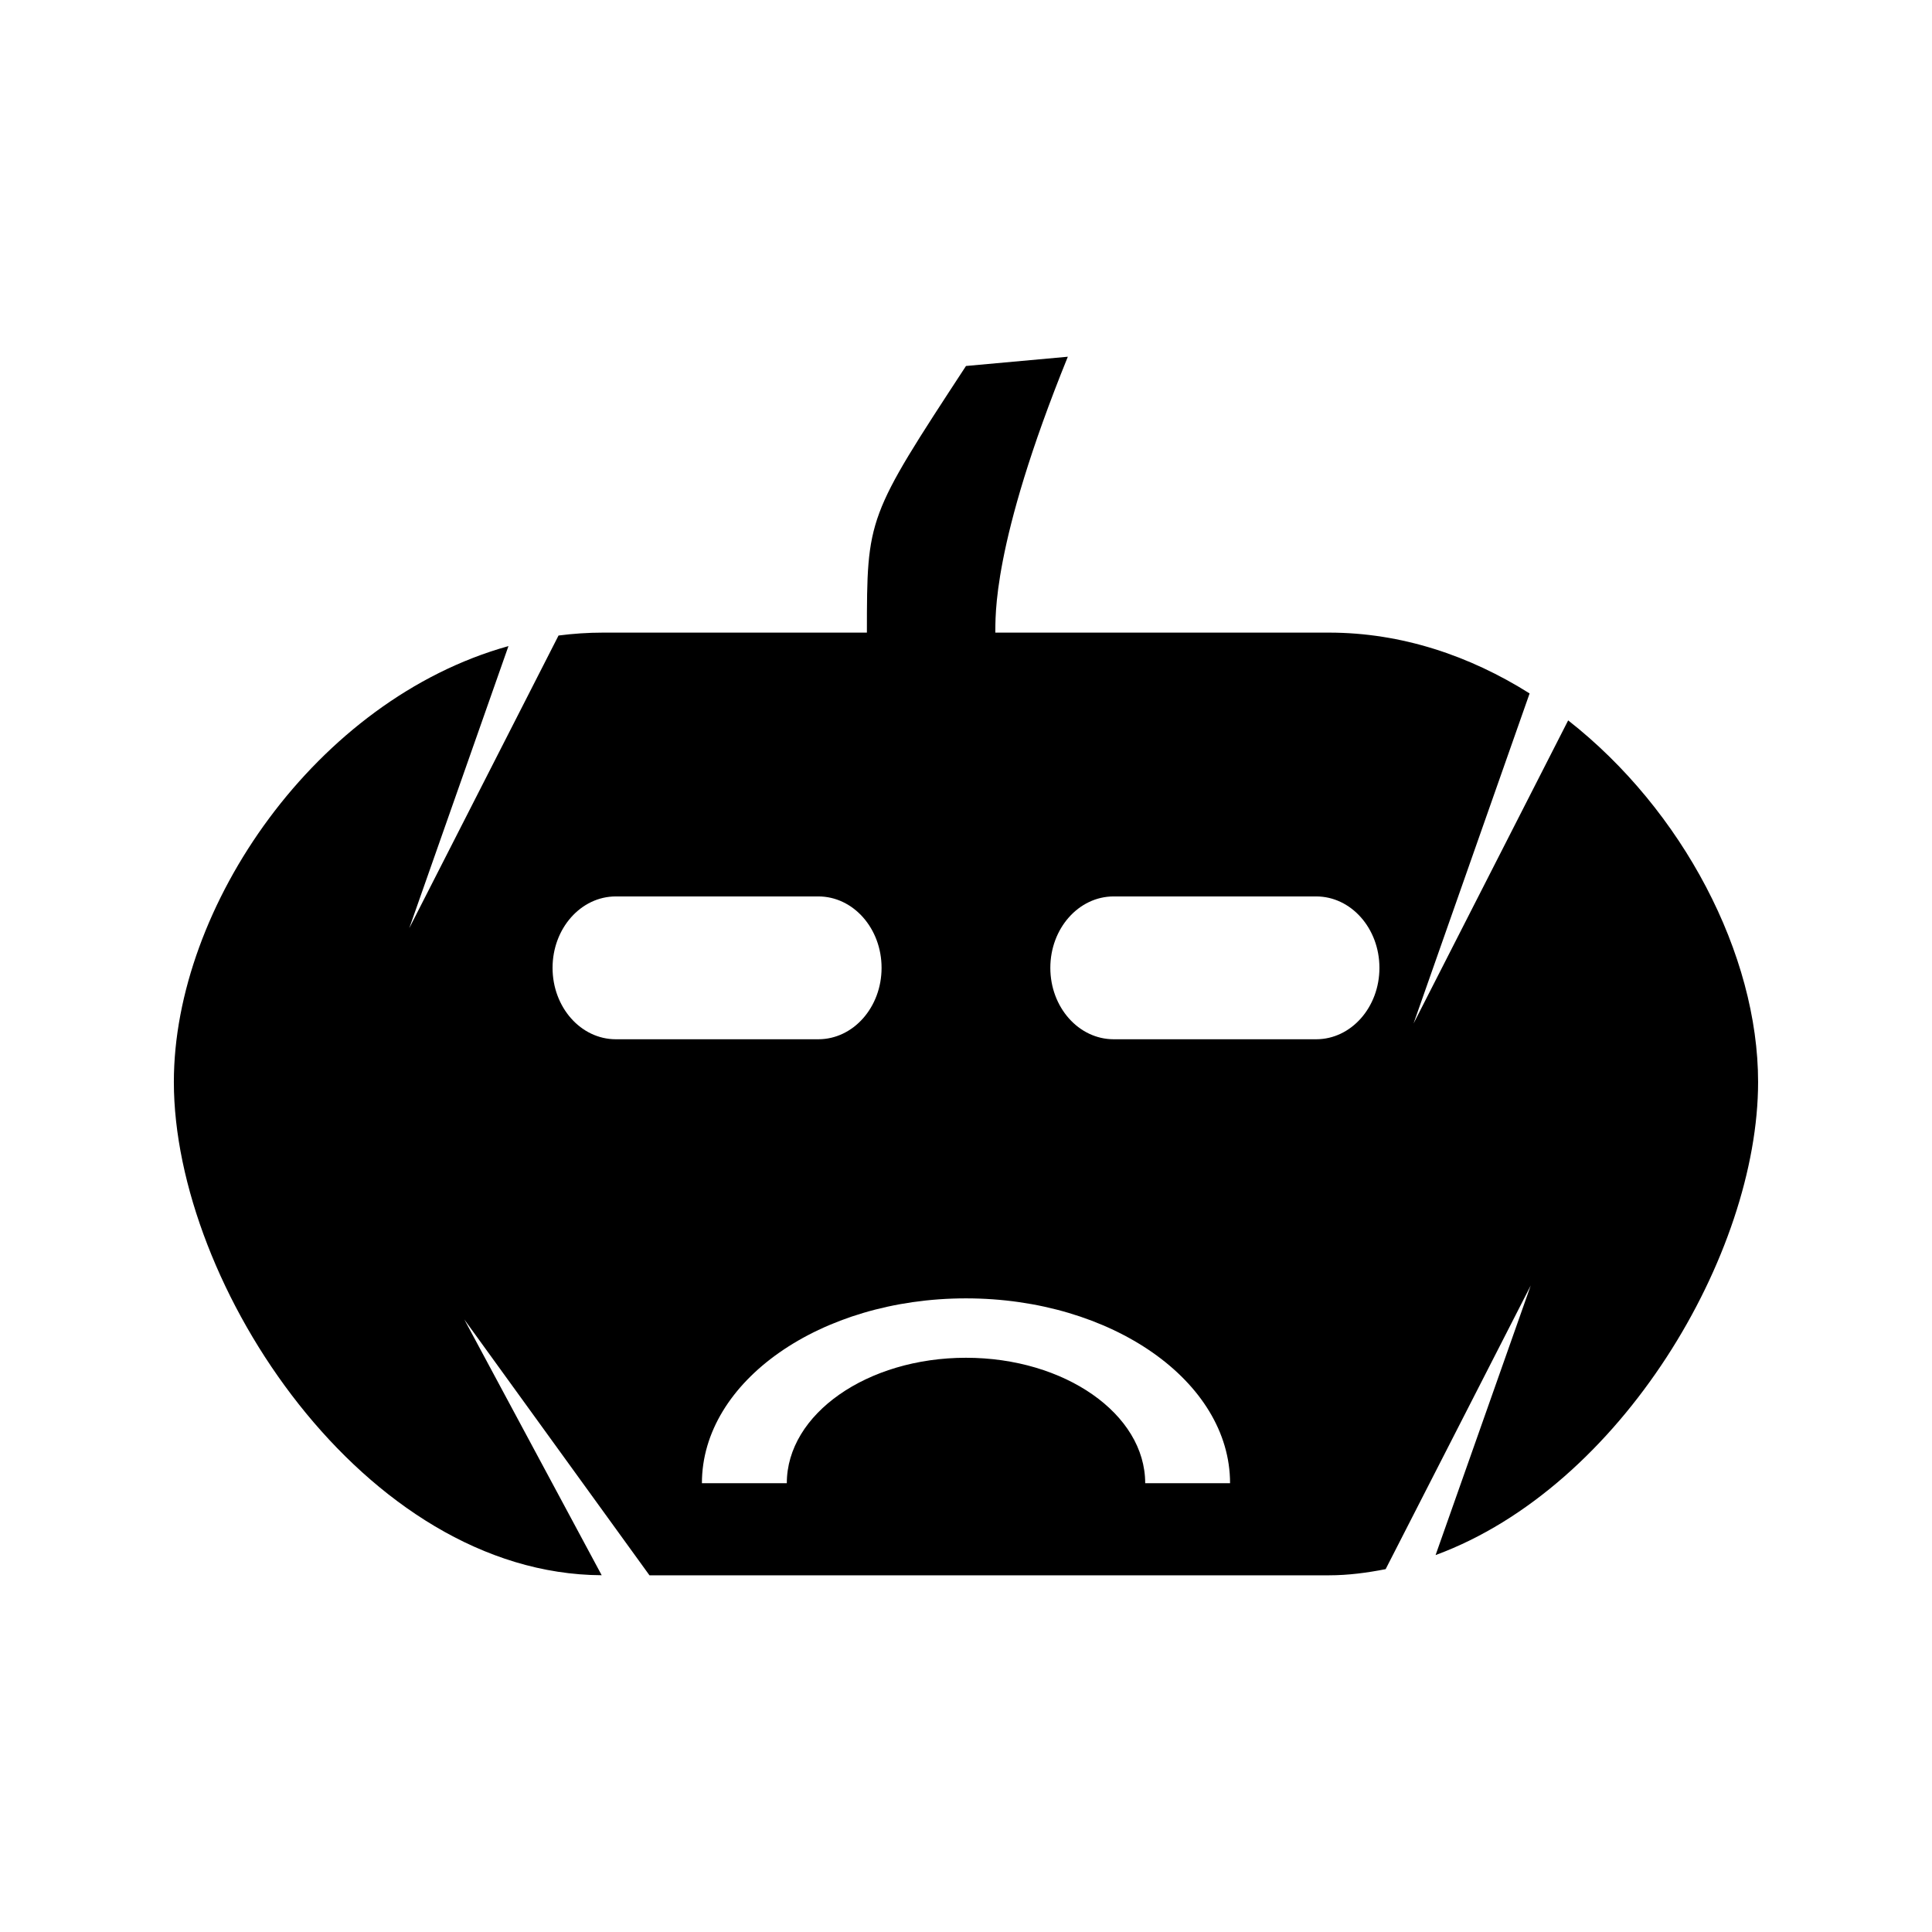 <?xml version="1.0" encoding="UTF-8"?>
<!-- The Best Svg Icon site in the world: iconSvg.co, Visit us! https://iconsvg.co -->
<svg fill="#000000" width="800px" height="800px" version="1.1" viewBox="144 144 512 512" xmlns="http://www.w3.org/2000/svg">
 <path d="m559.58 334.91-40.977 80.336 30.758-87.48c-15.855-9.988-33.934-16.117-53.18-16.117l-88.414 0.004c0.117-3.879-1.141-22.918 19.219-73.117l-26.988 2.453c-26.238 40.094-26.238 40.094-26.262 70.66h-69.926c-3.988 0-7.918 0.273-11.793 0.77l-39.559 77.562 26.289-74.758c-50.852 14.156-88.672 68.961-88.672 115.51 0 53.844 50.555 130.42 113.38 130.72l-36.41-67.785 49.074 67.805h180.07c5.106 0 10.102-0.668 15.023-1.633l38.445-75.16-25.211 71.43c49.215-18.117 85.469-79.801 85.469-125.38 0-33.805-19.941-72-50.336-95.82zm-252.38 84.504c-9.27 0-16.766-8.469-16.766-18.926 0-10.453 7.504-18.926 16.766-18.926h53.66c9.27 0 16.766 8.469 16.766 18.926 0 10.453-7.5 18.926-16.766 18.926zm140.29 117.65c0-18.324-21.309-33.242-47.496-33.242-26.184 0-47.48 14.914-47.48 33.242h-22.5c0-27.008 31.395-48.984 69.977-48.984s69.988 21.98 69.988 48.984zm45.312-117.65h-53.664c-9.277 0-16.789-8.469-16.789-18.926 0-10.453 7.516-18.926 16.789-18.926h53.66c9.262 0 16.766 8.469 16.766 18.926 0.004 10.457-7.504 18.926-16.762 18.926z"/>
</svg>